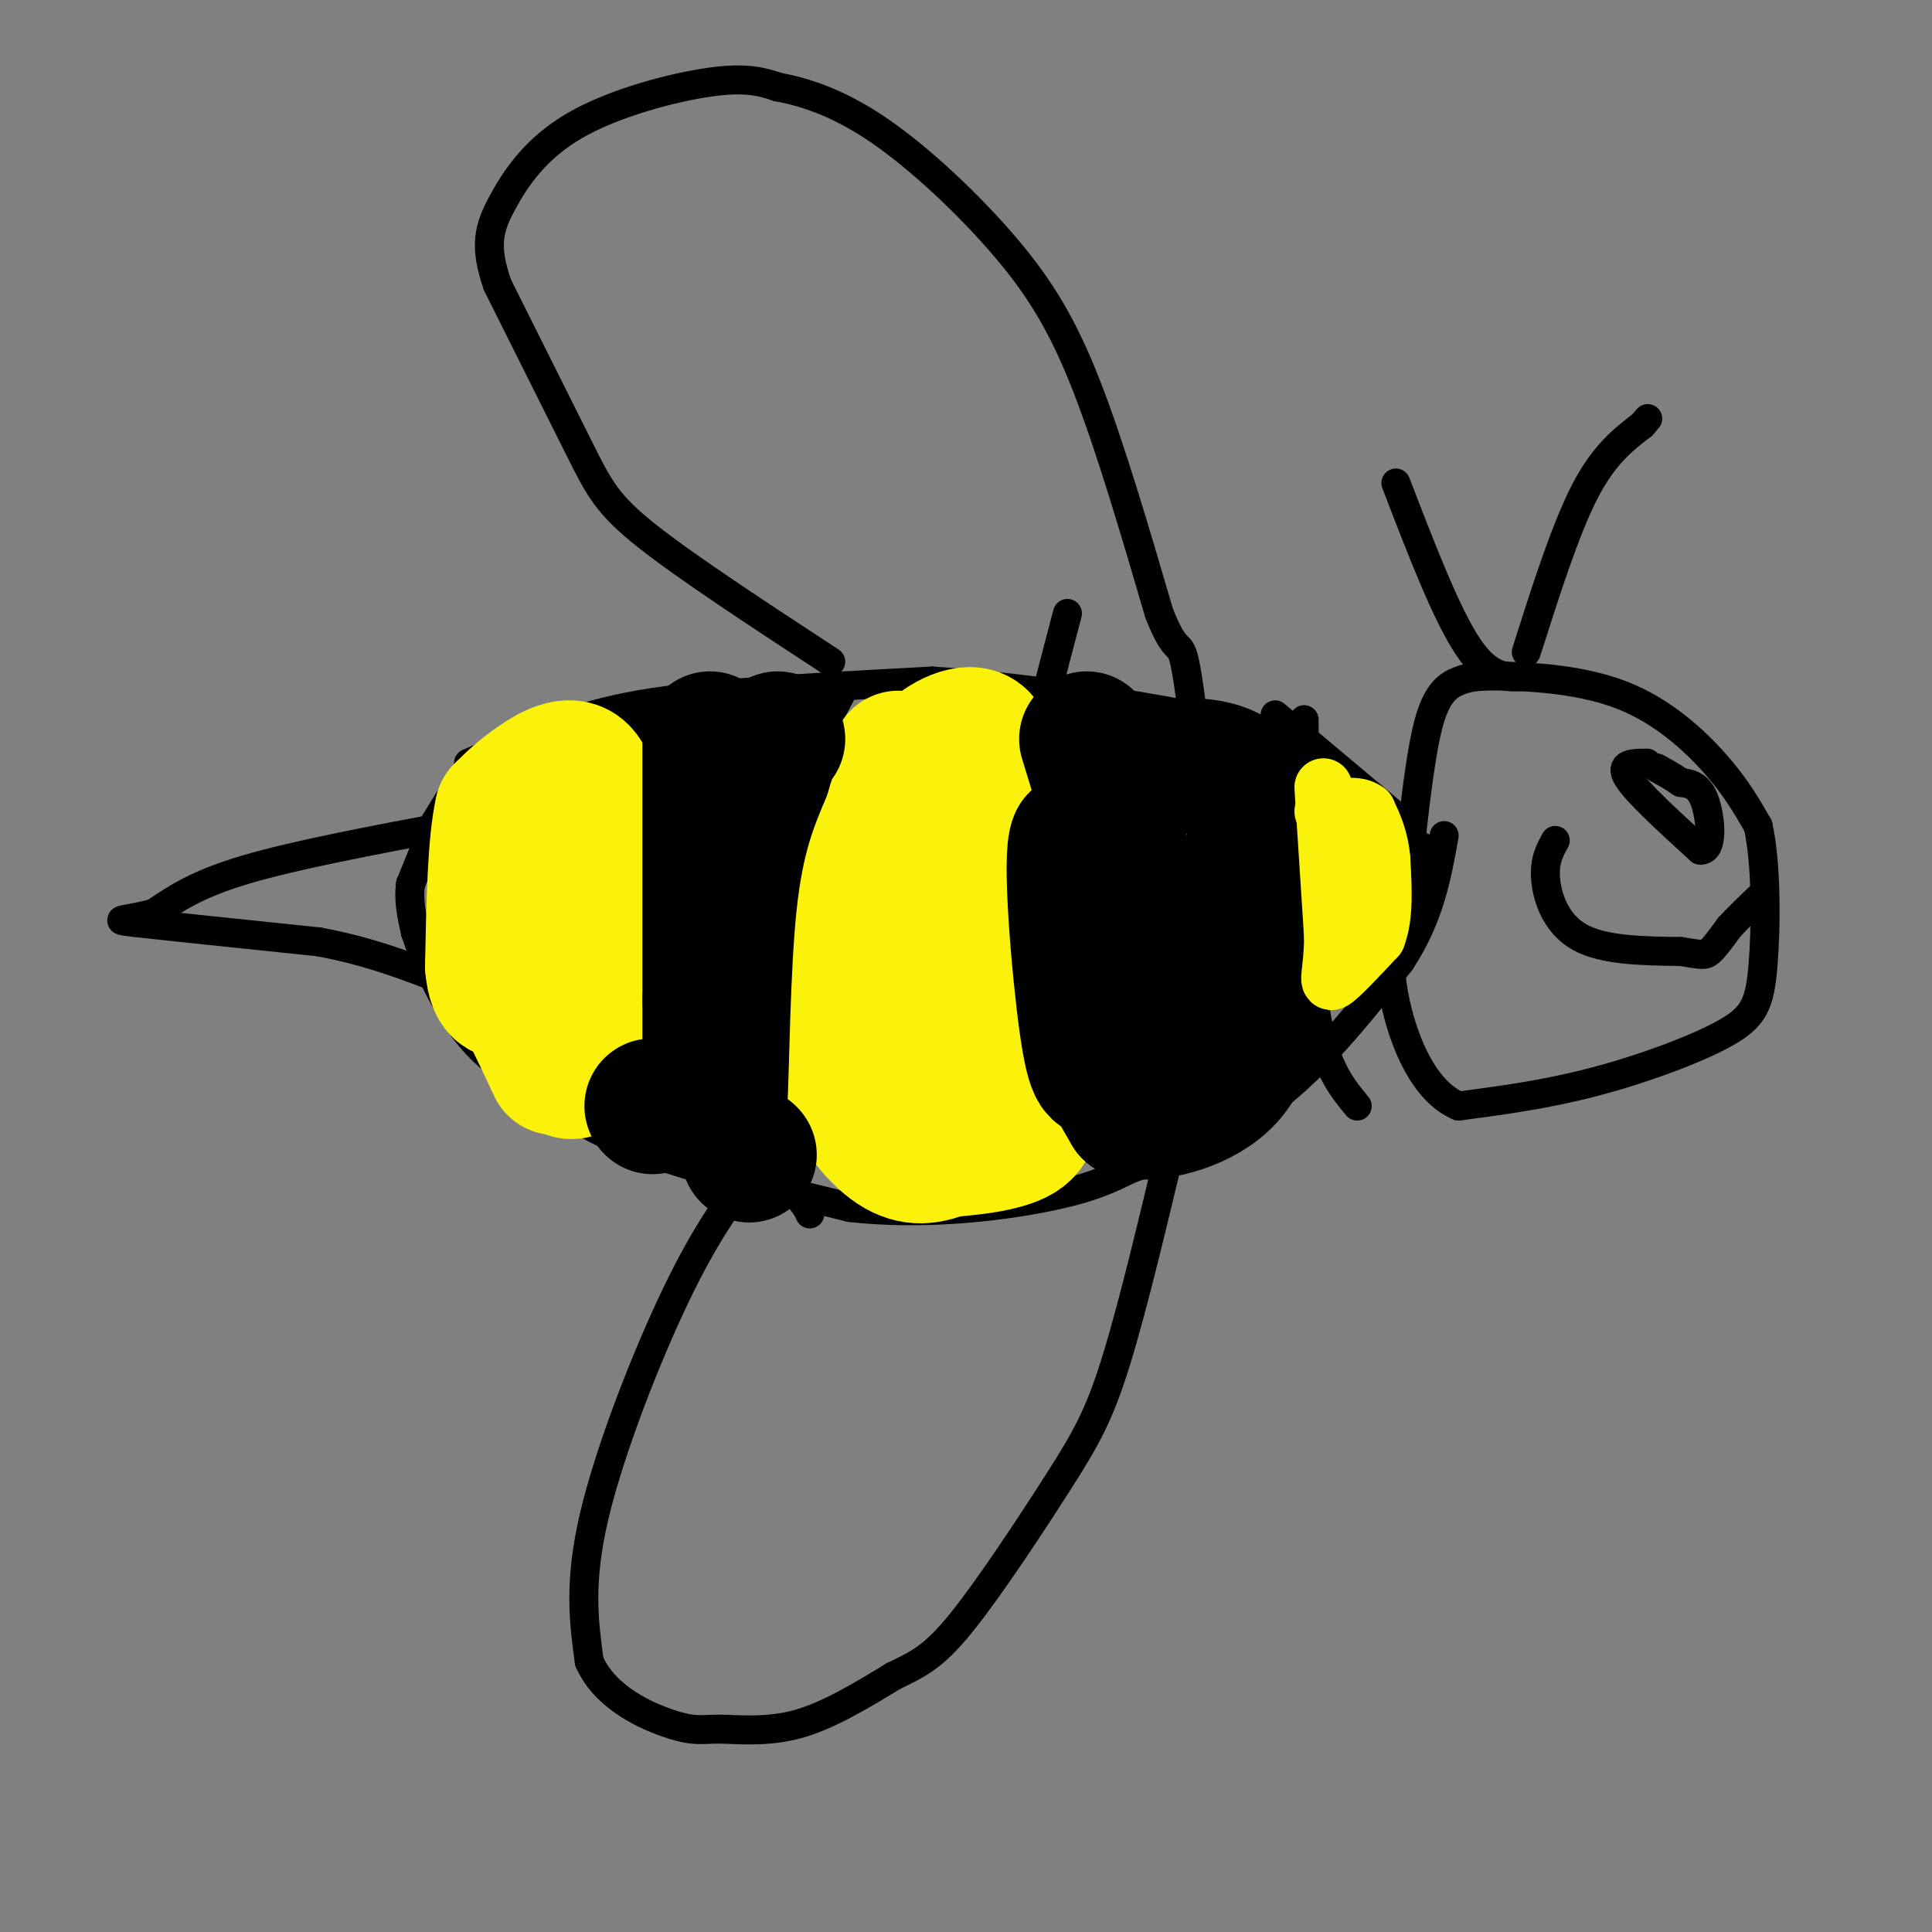 <svg viewBox='0 0 400 400' version='1.1' xmlns='http://www.w3.org/2000/svg' xmlns:xlink='http://www.w3.org/1999/xlink'><rect x="0" y="0" width="400" height="400" fill="#808080" stroke="none"/><g fill='none' stroke='#000000' stroke-width='6' stroke-linecap='round' stroke-linejoin='round'><path d='M97,158c8.833,-3.833 17.667,-7.667 26,-10c8.333,-2.333 16.167,-3.167 24,-4'/><path d='M147,144c11.667,-1.167 28.833,-2.083 46,-3'/><path d='M193,141c20.711,1.267 49.489,5.933 62,9c12.511,3.067 8.756,4.533 5,6'/><path d='M260,156c1.833,2.333 3.917,5.167 6,8'/><path d='M97,159c0.000,0.000 -8.000,13.000 -8,13'/><path d='M89,172c-1.333,2.333 -0.667,1.667 0,1'/><path d='M89,173c-0.667,1.833 -2.333,5.917 -4,10'/><path d='M85,183c-0.500,3.333 0.250,6.667 1,10'/><path d='M86,193c1.756,5.467 5.644,14.133 10,20c4.356,5.867 9.178,8.933 14,12'/><path d='M110,225c5.378,4.222 11.822,8.778 23,13c11.178,4.222 27.089,8.111 43,12'/><path d='M176,250c14.778,1.689 30.222,-0.089 40,-2c9.778,-1.911 13.889,-3.956 18,-6'/><path d='M234,242c8.044,-2.756 19.156,-6.644 29,-14c9.844,-7.356 18.422,-18.178 27,-29'/><path d='M290,199c6.000,-9.167 7.500,-17.583 9,-26'/><path d='M264,148c0.000,0.000 25.000,21.000 25,21'/><path d='M289,169c4.667,4.500 3.833,5.250 3,6'/><path d='M292,175c0.500,1.000 0.250,0.500 0,0'/><path d='M292,175c1.156,-10.121 2.313,-20.243 4,-26c1.687,-5.757 3.905,-7.150 6,-8c2.095,-0.850 4.067,-1.156 10,-1c5.933,0.156 15.828,0.773 24,4c8.172,3.227 14.621,9.065 19,14c4.379,4.935 6.690,8.968 9,13'/><path d='M364,171c1.762,7.874 1.668,21.059 1,29c-0.668,7.941 -1.911,10.638 -8,14c-6.089,3.362 -17.026,7.389 -27,10c-9.974,2.611 -18.987,3.805 -28,5'/><path d='M302,229c-7.214,-3.060 -11.250,-13.208 -13,-21c-1.750,-7.792 -1.214,-13.226 0,-18c1.214,-4.774 3.107,-8.887 5,-13'/><path d='M294,177c0.833,-2.333 0.417,-1.667 0,-1'/><path d='M341,158c-2.917,0.000 -5.833,0.000 -4,3c1.833,3.000 8.417,9.000 15,15'/><path d='M352,176c2.778,0.289 2.222,-6.489 1,-10c-1.222,-3.511 -3.111,-3.756 -5,-4'/><path d='M348,162c-1.667,-1.167 -3.333,-2.083 -5,-3'/><path d='M322,174c-1.156,2.111 -2.311,4.222 -2,8c0.311,3.778 2.089,9.222 7,12c4.911,2.778 12.956,2.889 21,3'/><path d='M348,197c4.422,0.689 4.978,0.911 6,0c1.022,-0.911 2.511,-2.956 4,-5'/><path d='M358,192c1.667,-1.833 3.833,-3.917 6,-6'/><path d='M316,140c-3.750,0.333 -7.500,0.667 -12,-6c-4.500,-6.667 -9.750,-20.333 -15,-34'/><path d='M316,135c4.000,-12.583 8.000,-25.167 12,-33c4.000,-7.833 8.000,-10.917 12,-14'/><path d='M340,88c2.000,-2.333 1.000,-1.167 0,0'/><path d='M135,151c-1.933,-2.911 -3.867,-5.822 -5,6c-1.133,11.822 -1.467,38.378 -1,50c0.467,11.622 1.733,8.311 3,5'/><path d='M135,203c0.000,0.000 3.000,26.000 3,26'/><path d='M138,229c0.667,4.333 0.833,2.167 1,0'/><path d='M175,142c-5.024,9.357 -10.048,18.714 -13,30c-2.952,11.286 -3.833,24.500 -4,36c-0.167,11.500 0.381,21.286 2,28c1.619,6.714 4.310,10.357 7,14'/><path d='M167,250c1.167,2.333 0.583,1.167 0,0'/><path d='M221,127c-4.822,18.444 -9.644,36.889 -12,45c-2.356,8.111 -2.244,5.889 0,12c2.244,6.111 6.622,20.556 11,35'/><path d='M220,219c3.333,7.500 6.167,8.750 9,10'/><path d='M270,149c0.083,22.333 0.167,44.667 2,58c1.833,13.333 5.417,17.667 9,22'/><path d='M93,171c-15.917,3.000 -31.833,6.000 -42,9c-10.167,3.000 -14.583,6.000 -19,9'/><path d='M32,189c-5.533,1.667 -9.867,1.333 -4,2c5.867,0.667 21.933,2.333 38,4'/><path d='M66,195c10.667,2.000 18.333,5.000 26,8'/><path d='M172,137c-14.867,-9.733 -29.733,-19.467 -38,-26c-8.267,-6.533 -9.933,-9.867 -14,-18c-4.067,-8.133 -10.533,-21.067 -17,-34'/><path d='M103,59c-2.911,-8.287 -1.687,-12.005 1,-17c2.687,-4.995 6.839,-11.268 15,-16c8.161,-4.732 20.332,-7.923 28,-9c7.668,-1.077 10.834,-0.038 14,1'/><path d='M161,18c5.569,1.051 12.493,3.179 21,9c8.507,5.821 18.598,15.337 26,24c7.402,8.663 12.115,16.475 17,29c4.885,12.525 9.943,29.762 15,47'/><path d='M240,127c3.311,8.378 4.089,5.822 5,9c0.911,3.178 1.956,12.089 3,21'/><path d='M156,242c-4.889,6.533 -9.778,13.067 -16,26c-6.222,12.933 -13.778,32.267 -17,46c-3.222,13.733 -2.111,21.867 -1,30'/><path d='M122,344c3.281,7.541 11.982,11.392 17,13c5.018,1.608 6.351,0.971 10,1c3.649,0.029 9.614,0.722 16,-1c6.386,-1.722 13.193,-5.861 20,-10'/><path d='M185,347c5.206,-2.530 8.220,-3.853 14,-11c5.780,-7.147 14.325,-20.116 20,-29c5.675,-8.884 8.478,-13.681 12,-25c3.522,-11.319 7.761,-29.159 12,-47'/><path d='M243,235c2.500,-9.167 2.750,-8.583 3,-8'/></g>
<g fill='none' stroke='#FBF20B' stroke-width='28' stroke-linecap='round' stroke-linejoin='round'><path d='M108,171c0.000,0.000 1.000,16.000 1,16'/><path d='M109,187c-0.822,3.244 -3.378,3.356 -4,4c-0.622,0.644 0.689,1.822 2,3'/><path d='M107,194c1.511,1.444 4.289,3.556 6,8c1.711,4.444 2.356,11.222 3,18'/><path d='M116,220c1.800,3.244 4.800,2.356 6,-4c1.200,-6.356 0.600,-18.178 0,-30'/><path d='M122,186c-0.167,-9.167 -0.583,-17.083 -1,-25'/><path d='M121,161c-2.067,-3.933 -6.733,-1.267 -10,1c-3.267,2.267 -5.133,4.133 -7,6'/><path d='M104,168c-1.500,6.333 -1.750,19.167 -2,32'/><path d='M102,200c0.500,6.167 2.750,5.583 5,5'/><path d='M107,205c2.167,3.500 5.083,9.750 8,16'/><path d='M186,157c-4.917,7.583 -9.833,15.167 -12,22c-2.167,6.833 -1.583,12.917 -1,19'/><path d='M173,198c0.167,7.333 1.083,16.167 2,25'/><path d='M175,223c2.311,7.222 7.089,12.778 11,15c3.911,2.222 6.956,1.111 10,0'/><path d='M196,238c4.810,-0.310 11.833,-1.083 15,-3c3.167,-1.917 2.476,-4.976 1,-9c-1.476,-4.024 -3.738,-9.012 -6,-14'/><path d='M206,212c-2.311,-5.911 -5.089,-13.689 -6,-21c-0.911,-7.311 0.044,-14.156 1,-21'/><path d='M201,170c0.500,-6.333 1.250,-11.667 2,-17'/><path d='M203,153c-1.940,-2.345 -7.792,0.292 -11,4c-3.208,3.708 -3.774,8.488 -4,16c-0.226,7.512 -0.113,17.756 0,28'/><path d='M188,201c0.167,7.167 0.583,11.083 1,15'/></g>
<g fill='none' stroke='#000000' stroke-width='28' stroke-linecap='round' stroke-linejoin='round'><path d='M147,153c0.000,0.000 0.000,54.000 0,54'/><path d='M147,207c0.000,12.167 0.000,15.583 0,19'/><path d='M147,226c0.333,3.667 1.167,3.333 2,3'/><path d='M149,229c0.444,-7.667 0.556,-28.333 2,-42c1.444,-13.667 4.222,-20.333 7,-27'/><path d='M158,160c1.667,-5.667 2.333,-6.333 3,-7'/><path d='M225,153c0.000,0.000 18.000,59.000 18,59'/><path d='M243,212c2.619,11.155 0.167,9.542 -2,10c-2.167,0.458 -4.048,2.988 -5,1c-0.952,-1.988 -0.976,-8.494 -1,-15'/><path d='M235,208c-2.167,-8.167 -7.083,-21.083 -12,-34'/><path d='M223,174c-1.600,2.756 0.400,26.644 2,38c1.600,11.356 2.800,10.178 4,9'/><path d='M229,221c1.500,3.000 3.250,6.000 5,9'/><path d='M234,230c4.644,0.956 13.756,-1.156 19,-6c5.244,-4.844 6.622,-12.422 8,-20'/><path d='M261,204c1.000,-9.833 -0.500,-24.417 -2,-39'/><path d='M259,165c-3.833,-7.500 -12.417,-6.750 -21,-6'/><path d='M238,159c-4.167,-1.167 -4.083,-1.083 -4,-1'/><path d='M155,239c0.000,0.000 0.100,0.100 0.1,0.1'/><path d='M135,229c0.000,0.000 0.100,0.100 0.1,0.1'/></g>
<g fill='none' stroke='#FBF20B' stroke-width='12' stroke-linecap='round' stroke-linejoin='round'><path d='M274,163c0.000,0.000 2.000,31.000 2,31'/><path d='M276,194c-0.089,7.222 -1.311,9.778 0,9c1.311,-0.778 5.156,-4.889 9,-9'/><path d='M285,194c1.667,-4.167 1.333,-10.083 1,-16'/><path d='M286,178c-0.333,-4.333 -1.667,-7.167 -3,-10'/><path d='M283,168c-2.000,-1.667 -5.500,-0.833 -9,0'/></g>
</svg>